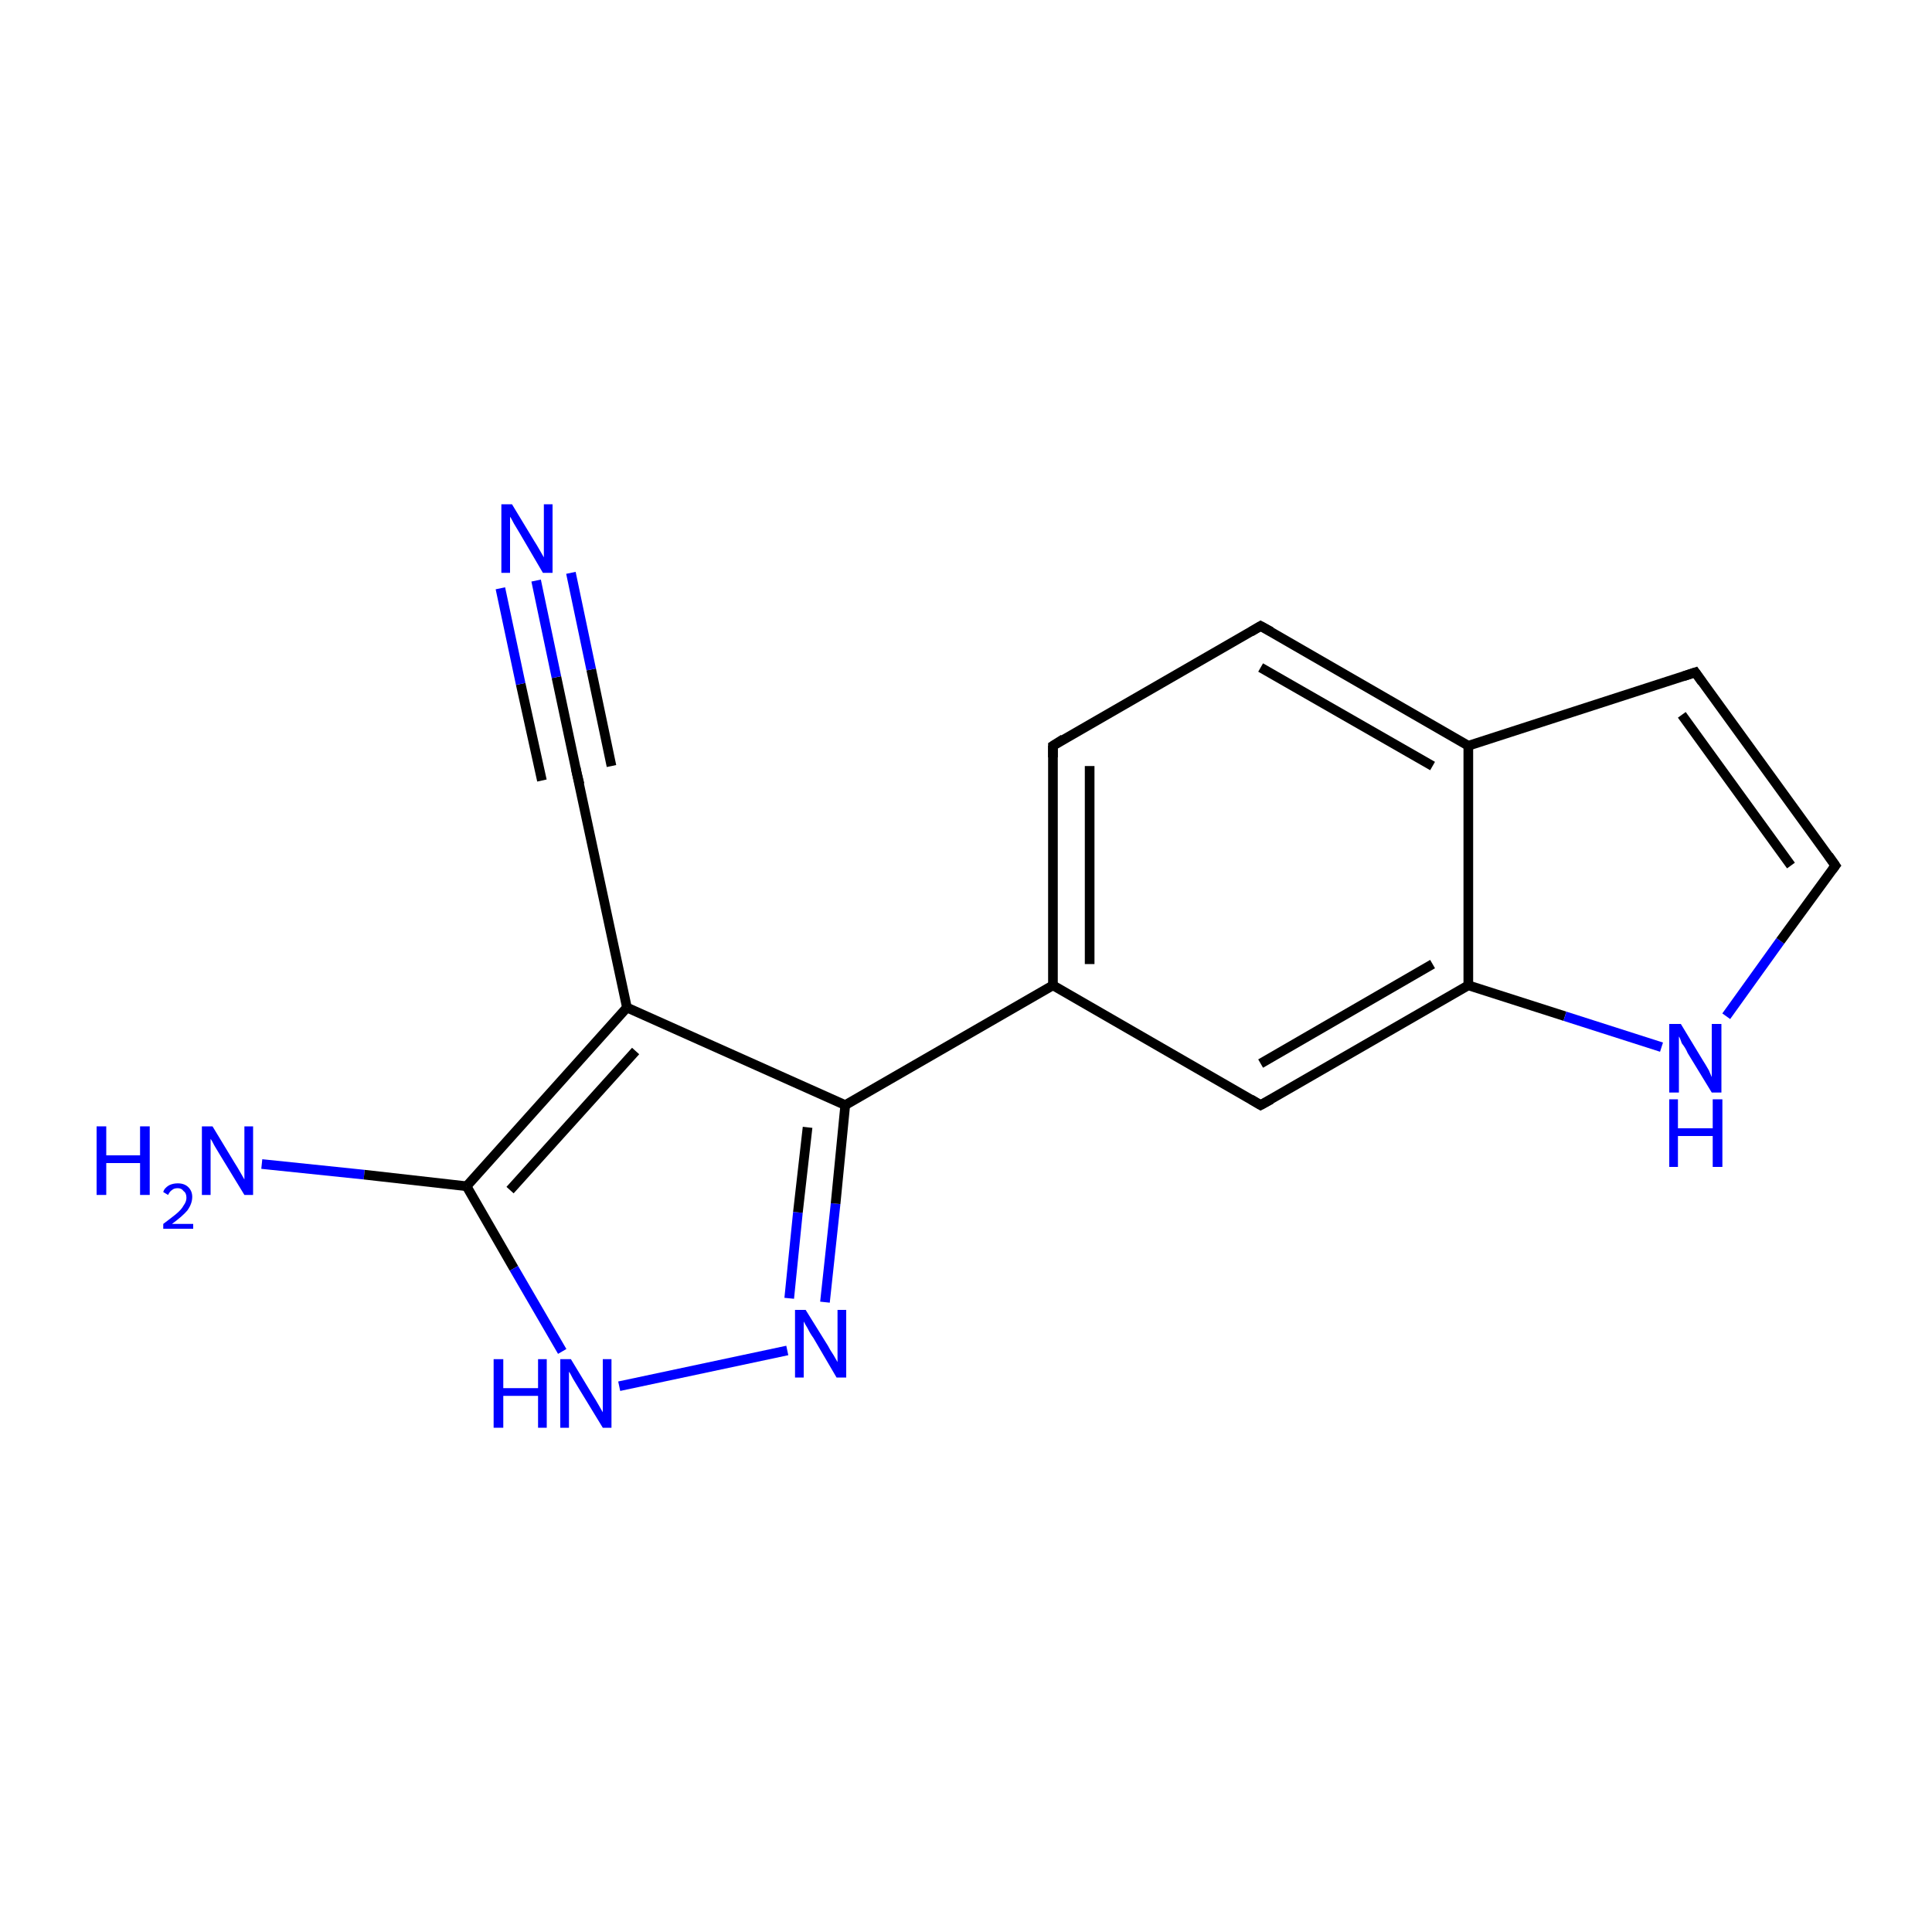 <?xml version='1.0' encoding='iso-8859-1'?>
<svg version='1.1' baseProfile='full'
              xmlns='http://www.w3.org/2000/svg'
                      xmlns:rdkit='http://www.rdkit.org/xml'
                      xmlns:xlink='http://www.w3.org/1999/xlink'
                  xml:space='preserve'
width='200px' height='200px' viewBox='0 0 200 200'>
<!-- END OF HEADER -->
<rect style='opacity:1.0;fill:#FFFFFF;stroke:none' width='200.0' height='200.0' x='0.0' y='0.0'> </rect>
<path class='bond-0 atom-3 atom-4' d='M 27.1,120.5 L 37.7,121.6' style='fill:none;fill-rule:evenodd;stroke:#0000FF;stroke-width:1.0px;stroke-linecap:butt;stroke-linejoin:miter;stroke-opacity:1' />
<path class='bond-0 atom-3 atom-4' d='M 37.7,121.6 L 48.3,122.8' style='fill:none;fill-rule:evenodd;stroke:#000000;stroke-width:1.0px;stroke-linecap:butt;stroke-linejoin:miter;stroke-opacity:1' />
<path class='bond-1 atom-4 atom-5' d='M 48.3,122.8 L 53.2,131.3' style='fill:none;fill-rule:evenodd;stroke:#000000;stroke-width:1.0px;stroke-linecap:butt;stroke-linejoin:miter;stroke-opacity:1' />
<path class='bond-1 atom-4 atom-5' d='M 53.2,131.3 L 58.2,139.9' style='fill:none;fill-rule:evenodd;stroke:#0000FF;stroke-width:1.0px;stroke-linecap:butt;stroke-linejoin:miter;stroke-opacity:1' />
<path class='bond-2 atom-4 atom-2' d='M 48.3,122.8 L 64.9,104.3' style='fill:none;fill-rule:evenodd;stroke:#000000;stroke-width:1.0px;stroke-linecap:butt;stroke-linejoin:miter;stroke-opacity:1' />
<path class='bond-2 atom-4 atom-2' d='M 52.8,123.2 L 65.8,108.8' style='fill:none;fill-rule:evenodd;stroke:#000000;stroke-width:1.0px;stroke-linecap:butt;stroke-linejoin:miter;stroke-opacity:1' />
<path class='bond-3 atom-5 atom-6' d='M 64.1,143.5 L 81.5,139.8' style='fill:none;fill-rule:evenodd;stroke:#0000FF;stroke-width:1.0px;stroke-linecap:butt;stroke-linejoin:miter;stroke-opacity:1' />
<path class='bond-4 atom-2 atom-15' d='M 64.9,104.3 L 59.7,80.0' style='fill:none;fill-rule:evenodd;stroke:#000000;stroke-width:1.0px;stroke-linecap:butt;stroke-linejoin:miter;stroke-opacity:1' />
<path class='bond-5 atom-2 atom-7' d='M 64.9,104.3 L 87.5,114.4' style='fill:none;fill-rule:evenodd;stroke:#000000;stroke-width:1.0px;stroke-linecap:butt;stroke-linejoin:miter;stroke-opacity:1' />
<path class='bond-6 atom-15 atom-16' d='M 59.7,80.0 L 57.6,70.1' style='fill:none;fill-rule:evenodd;stroke:#000000;stroke-width:1.0px;stroke-linecap:butt;stroke-linejoin:miter;stroke-opacity:1' />
<path class='bond-6 atom-15 atom-16' d='M 57.6,70.1 L 55.5,60.1' style='fill:none;fill-rule:evenodd;stroke:#0000FF;stroke-width:1.0px;stroke-linecap:butt;stroke-linejoin:miter;stroke-opacity:1' />
<path class='bond-6 atom-15 atom-16' d='M 56.1,80.8 L 53.9,70.8' style='fill:none;fill-rule:evenodd;stroke:#000000;stroke-width:1.0px;stroke-linecap:butt;stroke-linejoin:miter;stroke-opacity:1' />
<path class='bond-6 atom-15 atom-16' d='M 53.9,70.8 L 51.8,60.9' style='fill:none;fill-rule:evenodd;stroke:#0000FF;stroke-width:1.0px;stroke-linecap:butt;stroke-linejoin:miter;stroke-opacity:1' />
<path class='bond-6 atom-15 atom-16' d='M 63.3,79.3 L 61.2,69.3' style='fill:none;fill-rule:evenodd;stroke:#000000;stroke-width:1.0px;stroke-linecap:butt;stroke-linejoin:miter;stroke-opacity:1' />
<path class='bond-6 atom-15 atom-16' d='M 61.2,69.3 L 59.1,59.3' style='fill:none;fill-rule:evenodd;stroke:#0000FF;stroke-width:1.0px;stroke-linecap:butt;stroke-linejoin:miter;stroke-opacity:1' />
<path class='bond-7 atom-6 atom-7' d='M 85.4,134.8 L 86.5,124.6' style='fill:none;fill-rule:evenodd;stroke:#0000FF;stroke-width:1.0px;stroke-linecap:butt;stroke-linejoin:miter;stroke-opacity:1' />
<path class='bond-7 atom-6 atom-7' d='M 86.5,124.6 L 87.5,114.4' style='fill:none;fill-rule:evenodd;stroke:#000000;stroke-width:1.0px;stroke-linecap:butt;stroke-linejoin:miter;stroke-opacity:1' />
<path class='bond-7 atom-6 atom-7' d='M 81.7,134.4 L 82.6,125.5' style='fill:none;fill-rule:evenodd;stroke:#0000FF;stroke-width:1.0px;stroke-linecap:butt;stroke-linejoin:miter;stroke-opacity:1' />
<path class='bond-7 atom-6 atom-7' d='M 82.6,125.5 L 83.6,116.7' style='fill:none;fill-rule:evenodd;stroke:#000000;stroke-width:1.0px;stroke-linecap:butt;stroke-linejoin:miter;stroke-opacity:1' />
<path class='bond-8 atom-7 atom-8' d='M 87.5,114.4 L 109.0,102.0' style='fill:none;fill-rule:evenodd;stroke:#000000;stroke-width:1.0px;stroke-linecap:butt;stroke-linejoin:miter;stroke-opacity:1' />
<path class='bond-9 atom-8 atom-9' d='M 109.0,102.0 L 109.0,77.2' style='fill:none;fill-rule:evenodd;stroke:#000000;stroke-width:1.0px;stroke-linecap:butt;stroke-linejoin:miter;stroke-opacity:1' />
<path class='bond-9 atom-8 atom-9' d='M 112.8,99.8 L 112.8,79.3' style='fill:none;fill-rule:evenodd;stroke:#000000;stroke-width:1.0px;stroke-linecap:butt;stroke-linejoin:miter;stroke-opacity:1' />
<path class='bond-10 atom-8 atom-14' d='M 109.0,102.0 L 130.5,114.4' style='fill:none;fill-rule:evenodd;stroke:#000000;stroke-width:1.0px;stroke-linecap:butt;stroke-linejoin:miter;stroke-opacity:1' />
<path class='bond-11 atom-9 atom-10' d='M 109.0,77.2 L 130.5,64.8' style='fill:none;fill-rule:evenodd;stroke:#000000;stroke-width:1.0px;stroke-linecap:butt;stroke-linejoin:miter;stroke-opacity:1' />
<path class='bond-12 atom-14 atom-0' d='M 130.5,114.4 L 152.0,102.0' style='fill:none;fill-rule:evenodd;stroke:#000000;stroke-width:1.0px;stroke-linecap:butt;stroke-linejoin:miter;stroke-opacity:1' />
<path class='bond-12 atom-14 atom-0' d='M 130.5,110.1 L 148.3,99.8' style='fill:none;fill-rule:evenodd;stroke:#000000;stroke-width:1.0px;stroke-linecap:butt;stroke-linejoin:miter;stroke-opacity:1' />
<path class='bond-13 atom-10 atom-11' d='M 130.5,64.8 L 152.0,77.2' style='fill:none;fill-rule:evenodd;stroke:#000000;stroke-width:1.0px;stroke-linecap:butt;stroke-linejoin:miter;stroke-opacity:1' />
<path class='bond-13 atom-10 atom-11' d='M 130.5,69.1 L 148.3,79.3' style='fill:none;fill-rule:evenodd;stroke:#000000;stroke-width:1.0px;stroke-linecap:butt;stroke-linejoin:miter;stroke-opacity:1' />
<path class='bond-14 atom-0 atom-11' d='M 152.0,102.0 L 152.0,77.2' style='fill:none;fill-rule:evenodd;stroke:#000000;stroke-width:1.0px;stroke-linecap:butt;stroke-linejoin:miter;stroke-opacity:1' />
<path class='bond-15 atom-0 atom-12' d='M 152.0,102.0 L 162.0,105.2' style='fill:none;fill-rule:evenodd;stroke:#000000;stroke-width:1.0px;stroke-linecap:butt;stroke-linejoin:miter;stroke-opacity:1' />
<path class='bond-15 atom-0 atom-12' d='M 162.0,105.2 L 172.0,108.4' style='fill:none;fill-rule:evenodd;stroke:#0000FF;stroke-width:1.0px;stroke-linecap:butt;stroke-linejoin:miter;stroke-opacity:1' />
<path class='bond-16 atom-11 atom-1' d='M 152.0,77.2 L 175.5,69.6' style='fill:none;fill-rule:evenodd;stroke:#000000;stroke-width:1.0px;stroke-linecap:butt;stroke-linejoin:miter;stroke-opacity:1' />
<path class='bond-17 atom-12 atom-13' d='M 178.7,105.2 L 184.3,97.4' style='fill:none;fill-rule:evenodd;stroke:#0000FF;stroke-width:1.0px;stroke-linecap:butt;stroke-linejoin:miter;stroke-opacity:1' />
<path class='bond-17 atom-12 atom-13' d='M 184.3,97.4 L 190.0,89.6' style='fill:none;fill-rule:evenodd;stroke:#000000;stroke-width:1.0px;stroke-linecap:butt;stroke-linejoin:miter;stroke-opacity:1' />
<path class='bond-18 atom-1 atom-13' d='M 175.5,69.6 L 190.0,89.6' style='fill:none;fill-rule:evenodd;stroke:#000000;stroke-width:1.0px;stroke-linecap:butt;stroke-linejoin:miter;stroke-opacity:1' />
<path class='bond-18 atom-1 atom-13' d='M 174.1,74.0 L 185.4,89.6' style='fill:none;fill-rule:evenodd;stroke:#000000;stroke-width:1.0px;stroke-linecap:butt;stroke-linejoin:miter;stroke-opacity:1' />
<path d='M 174.3,70.0 L 175.5,69.6 L 176.2,70.6' style='fill:none;stroke:#000000;stroke-width:1.0px;stroke-linecap:butt;stroke-linejoin:miter;stroke-miterlimit:10;stroke-opacity:1;' />
<path d='M 109.0,78.4 L 109.0,77.2 L 110.1,76.5' style='fill:none;stroke:#000000;stroke-width:1.0px;stroke-linecap:butt;stroke-linejoin:miter;stroke-miterlimit:10;stroke-opacity:1;' />
<path d='M 129.5,65.4 L 130.5,64.8 L 131.6,65.4' style='fill:none;stroke:#000000;stroke-width:1.0px;stroke-linecap:butt;stroke-linejoin:miter;stroke-miterlimit:10;stroke-opacity:1;' />
<path d='M 189.7,90.0 L 190.0,89.6 L 189.3,88.6' style='fill:none;stroke:#000000;stroke-width:1.0px;stroke-linecap:butt;stroke-linejoin:miter;stroke-miterlimit:10;stroke-opacity:1;' />
<path d='M 129.5,113.8 L 130.5,114.4 L 131.6,113.8' style='fill:none;stroke:#000000;stroke-width:1.0px;stroke-linecap:butt;stroke-linejoin:miter;stroke-miterlimit:10;stroke-opacity:1;' />
<path d='M 60.0,81.2 L 59.7,80.0 L 59.6,79.5' style='fill:none;stroke:#000000;stroke-width:1.0px;stroke-linecap:butt;stroke-linejoin:miter;stroke-miterlimit:10;stroke-opacity:1;' />
<path class='atom-3' d='M 10.0 116.6
L 11.0 116.6
L 11.0 119.6
L 14.5 119.6
L 14.5 116.6
L 15.5 116.6
L 15.5 123.7
L 14.5 123.7
L 14.5 120.4
L 11.0 120.4
L 11.0 123.7
L 10.0 123.7
L 10.0 116.6
' fill='#0000FF'/>
<path class='atom-3' d='M 16.9 123.4
Q 17.0 123.0, 17.5 122.7
Q 17.9 122.5, 18.4 122.5
Q 19.1 122.5, 19.5 122.9
Q 19.9 123.3, 19.9 123.9
Q 19.9 124.6, 19.4 125.3
Q 18.9 125.9, 17.8 126.7
L 20.0 126.7
L 20.0 127.2
L 16.9 127.2
L 16.9 126.7
Q 17.7 126.1, 18.2 125.7
Q 18.8 125.2, 19.0 124.8
Q 19.3 124.4, 19.3 124.0
Q 19.3 123.5, 19.0 123.3
Q 18.8 123.0, 18.4 123.0
Q 18.0 123.0, 17.8 123.2
Q 17.6 123.3, 17.4 123.7
L 16.9 123.4
' fill='#0000FF'/>
<path class='atom-3' d='M 22.0 116.6
L 24.3 120.4
Q 24.5 120.7, 24.9 121.4
Q 25.3 122.1, 25.3 122.1
L 25.3 116.6
L 26.2 116.6
L 26.2 123.7
L 25.3 123.7
L 22.8 119.6
Q 22.5 119.1, 22.2 118.6
Q 21.9 118.0, 21.8 117.9
L 21.8 123.7
L 20.9 123.7
L 20.9 116.6
L 22.0 116.6
' fill='#0000FF'/>
<path class='atom-5' d='M 51.1 140.7
L 52.1 140.7
L 52.1 143.7
L 55.7 143.7
L 55.7 140.7
L 56.6 140.7
L 56.6 147.8
L 55.7 147.8
L 55.7 144.5
L 52.1 144.5
L 52.1 147.8
L 51.1 147.8
L 51.1 140.7
' fill='#0000FF'/>
<path class='atom-5' d='M 59.1 140.7
L 61.4 144.5
Q 61.6 144.8, 62.0 145.5
Q 62.4 146.2, 62.4 146.2
L 62.4 140.7
L 63.3 140.7
L 63.3 147.8
L 62.4 147.8
L 59.9 143.7
Q 59.6 143.2, 59.3 142.7
Q 59.0 142.1, 58.9 142.0
L 58.9 147.8
L 58.0 147.8
L 58.0 140.7
L 59.1 140.7
' fill='#0000FF'/>
<path class='atom-6' d='M 83.4 135.6
L 85.7 139.3
Q 85.9 139.7, 86.3 140.3
Q 86.7 141.0, 86.7 141.0
L 86.7 135.6
L 87.6 135.6
L 87.6 142.6
L 86.6 142.6
L 84.2 138.5
Q 83.9 138.1, 83.6 137.5
Q 83.3 137.0, 83.2 136.8
L 83.2 142.6
L 82.3 142.6
L 82.3 135.6
L 83.4 135.6
' fill='#0000FF'/>
<path class='atom-12' d='M 174.0 106.0
L 176.3 109.8
Q 176.5 110.1, 176.9 110.8
Q 177.2 111.5, 177.2 111.5
L 177.2 106.0
L 178.2 106.0
L 178.2 113.1
L 177.2 113.1
L 174.7 109.0
Q 174.5 108.5, 174.1 108.0
Q 173.9 107.4, 173.8 107.3
L 173.8 113.1
L 172.8 113.1
L 172.8 106.0
L 174.0 106.0
' fill='#0000FF'/>
<path class='atom-12' d='M 172.8 113.8
L 173.7 113.8
L 173.7 116.8
L 177.3 116.8
L 177.3 113.8
L 178.3 113.8
L 178.3 120.8
L 177.3 120.8
L 177.3 117.6
L 173.7 117.6
L 173.7 120.8
L 172.8 120.8
L 172.8 113.8
' fill='#0000FF'/>
<path class='atom-16' d='M 53.0 52.2
L 55.3 56.0
Q 55.5 56.3, 55.9 57.0
Q 56.3 57.7, 56.3 57.7
L 56.3 52.2
L 57.2 52.2
L 57.2 59.3
L 56.2 59.3
L 53.8 55.2
Q 53.5 54.7, 53.2 54.2
Q 52.9 53.6, 52.8 53.5
L 52.8 59.3
L 51.9 59.3
L 51.9 52.2
L 53.0 52.2
' fill='#0000FF'/>
</svg>
